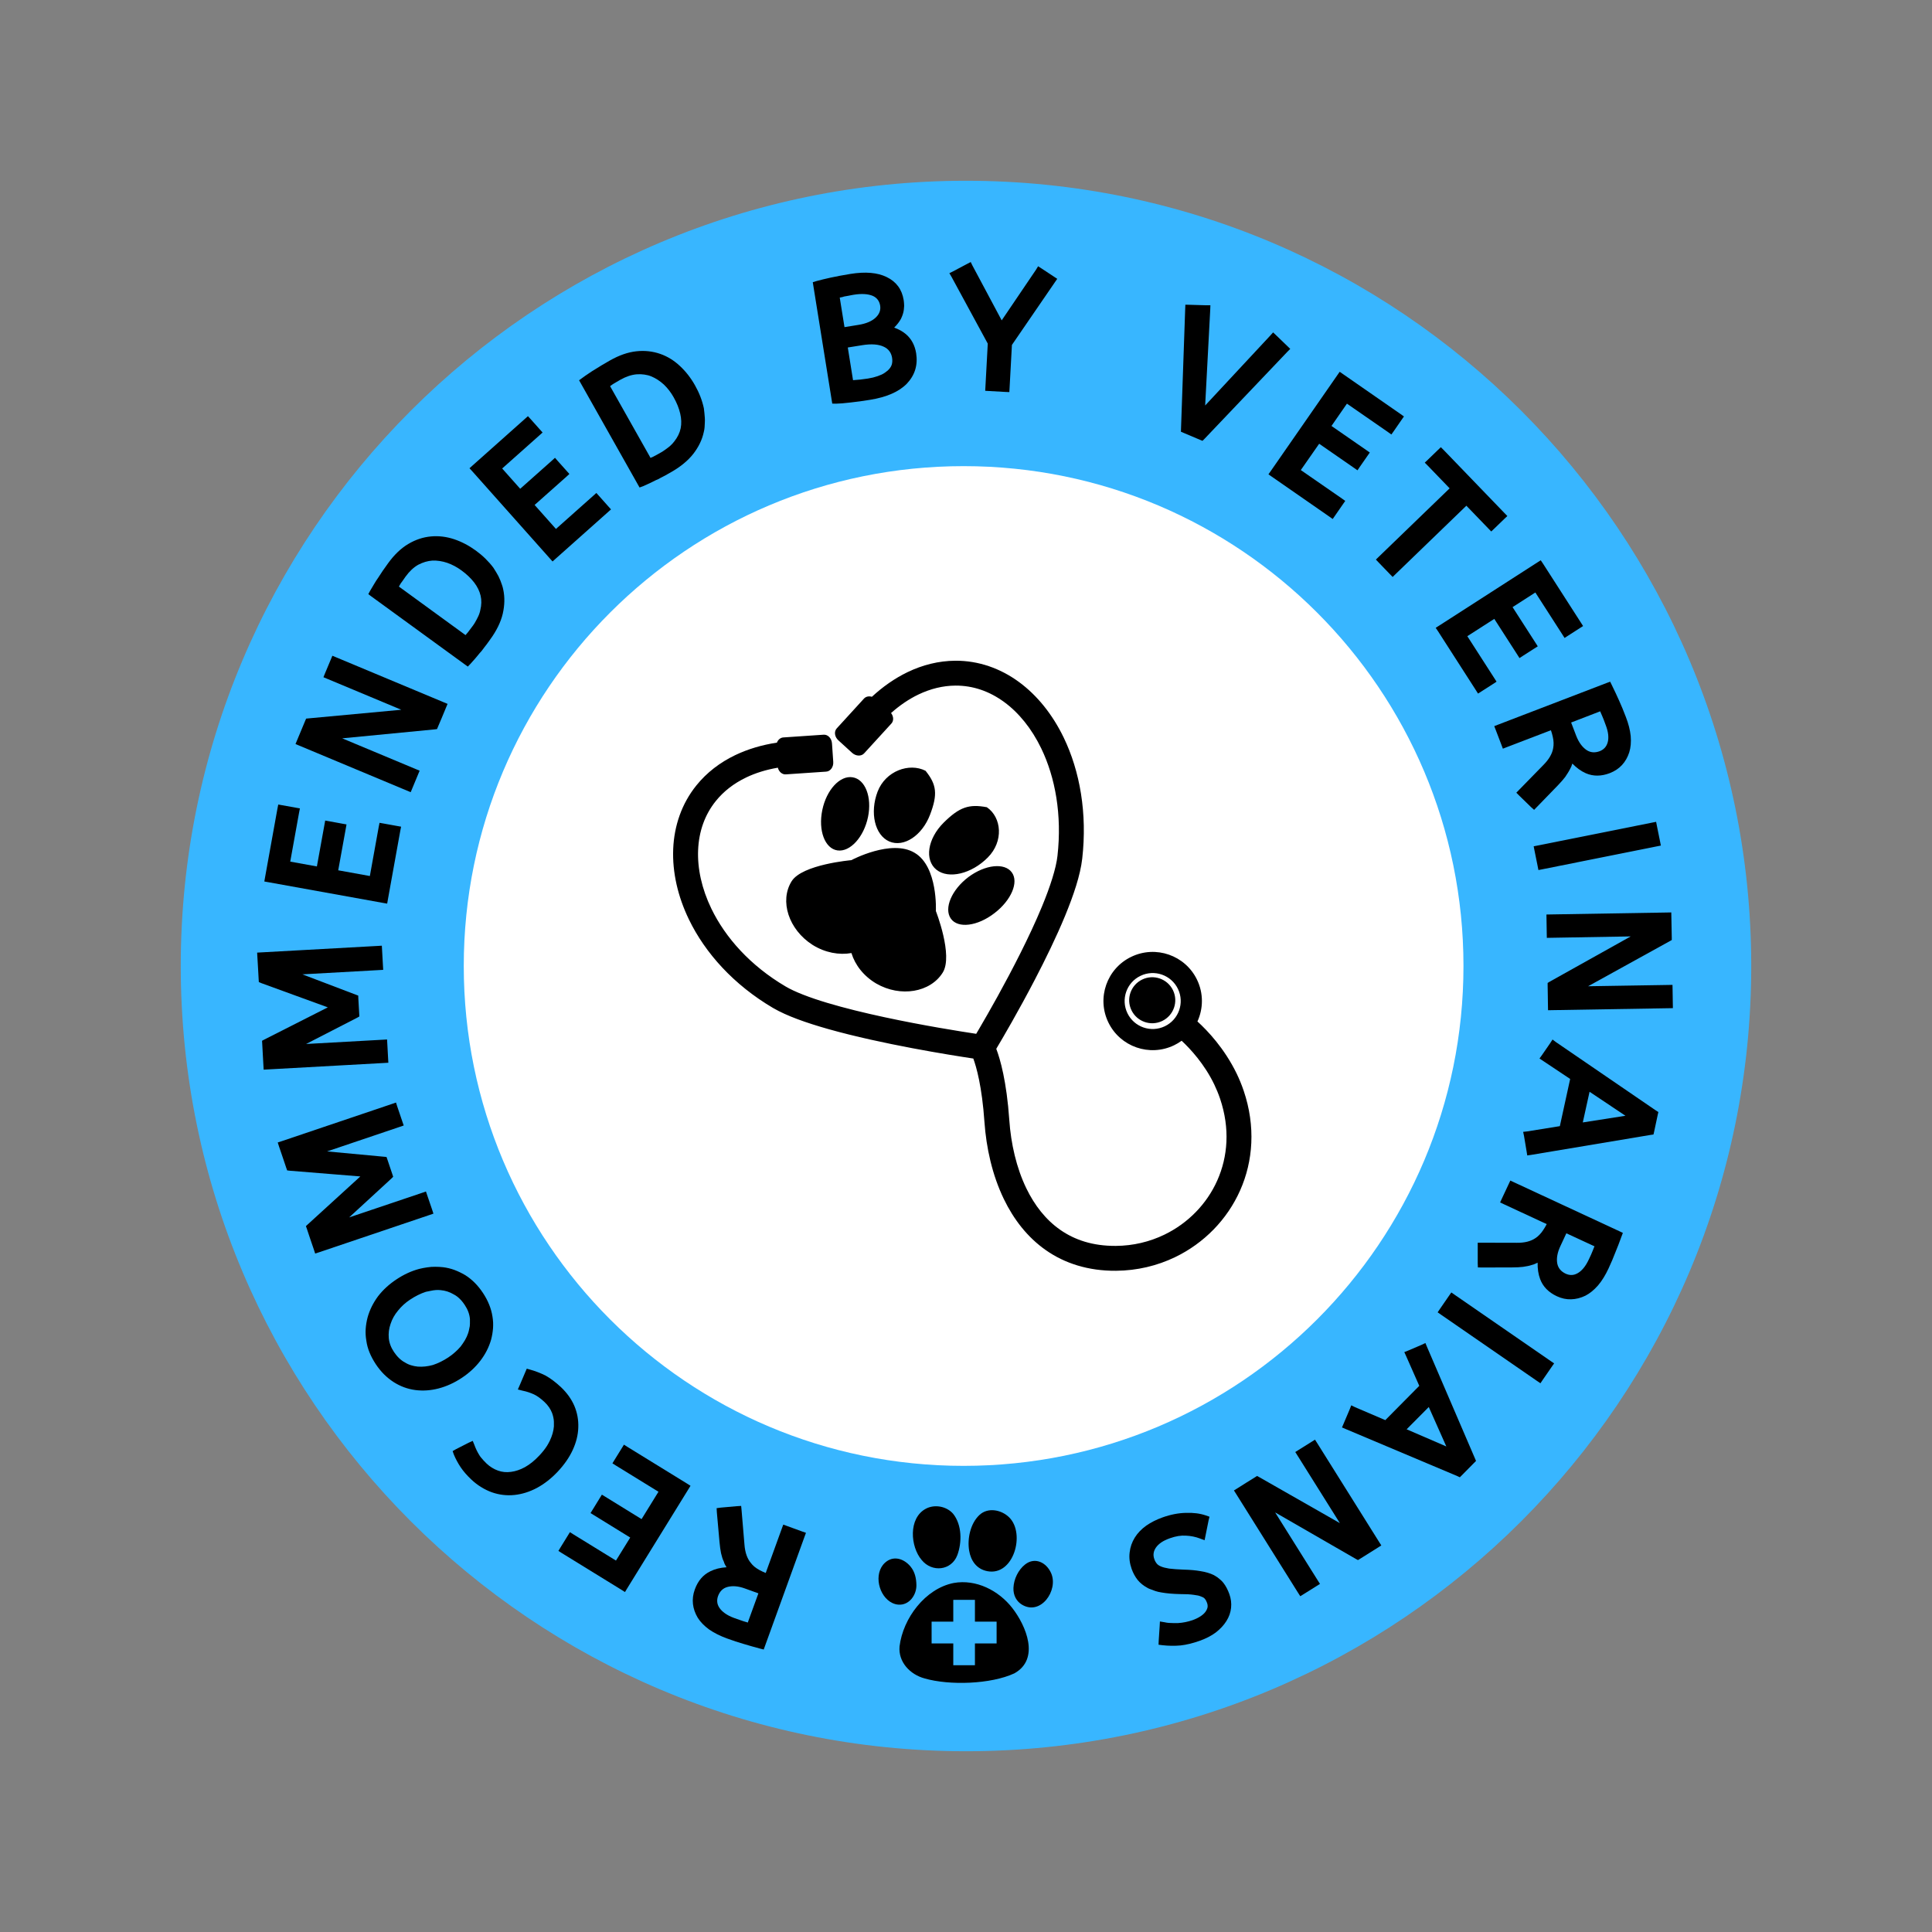 <svg version="1.0" preserveAspectRatio="xMidYMid meet" height="500" viewBox="0 0 375 375" zoomAndPan="magnify" width="500" xmlns:xlink="http://www.w3.org/1999/xlink" xmlns="http://www.w3.org/2000/svg"><rect x="0" y="0" width="375" height="375" fill="#808080" stroke="none"/><defs><g></g><clipPath id="5289505a43"><path clip-rule="nonzero" d="M 35.086 35.086 L 339.914 35.086 L 339.914 339.914 L 35.086 339.914 Z M 35.086 35.086"></path></clipPath><clipPath id="b8f76afded"><path clip-rule="nonzero" d="M 187.5 35.086 C 103.324 35.086 35.086 103.324 35.086 187.5 C 35.086 271.676 103.324 339.914 187.5 339.914 C 271.676 339.914 339.914 271.676 339.914 187.5 C 339.914 103.324 271.676 35.086 187.5 35.086 Z M 187.5 35.086"></path></clipPath><clipPath id="75b8d04bd4"><path clip-rule="nonzero" d="M 90.016 90.477 L 284.059 90.477 L 284.059 284.523 L 90.016 284.523 Z M 90.016 90.477"></path></clipPath><clipPath id="7b5cad6dc1"><path clip-rule="nonzero" d="M 187.035 90.477 C 133.453 90.477 90.016 133.914 90.016 187.5 C 90.016 241.086 133.453 284.523 187.035 284.523 C 240.621 284.523 284.059 241.086 284.059 187.5 C 284.059 133.914 240.621 90.477 187.035 90.477 Z M 187.035 90.477"></path></clipPath><clipPath id="35270ca5ae"><path clip-rule="nonzero" d="M 130.488 128.207 L 243 128.207 L 243 246.707 L 130.488 246.707 Z M 130.488 128.207"></path></clipPath></defs><g clip-path="url(#5289505a43)"><g clip-path="url(#b8f76afded)"><path fill-rule="nonzero" fill-opacity="1" d="M 35.086 35.086 L 339.914 35.086 L 339.914 339.914 L 35.086 339.914 Z M 35.086 35.086" fill="#38b6ff"></path></g></g><g clip-path="url(#75b8d04bd4)"><g clip-path="url(#7b5cad6dc1)"><path fill-rule="nonzero" fill-opacity="1" d="M 90.016 90.477 L 284.059 90.477 L 284.059 284.523 L 90.016 284.523 Z M 90.016 90.477" fill="#ffffff"></path></g></g><g fill-opacity="1" fill="#000000"><g transform="translate(187.238, 302.502)"><g></g></g></g><g fill-opacity="1" fill="#000000"><g transform="translate(172.408, 301.503)"><g></g></g></g><g fill-opacity="1" fill="#000000"><g transform="translate(158.126, 299.002)"><g><path d="M -14.188 -5.875 L -13.625 0.828 C -13.508 2.336 -13.098 3.516 -12.391 4.359 C -12.191 4.629 -11.953 4.879 -11.672 5.109 C -11.391 5.336 -11.066 5.551 -10.703 5.75 C -10.336 5.945 -9.938 6.133 -9.5 6.312 L -6.375 -2.312 L -6.094 -3.078 L -5.328 -2.797 L -2.453 -1.75 L -1.688 -1.484 L -1.969 -0.719 L -9.641 20.484 L -9.891 21.172 L -10.625 20.984 C -11.188 20.828 -11.734 20.676 -12.266 20.531 C -12.797 20.383 -13.312 20.234 -13.812 20.078 C -14.801 19.797 -15.875 19.441 -17.031 19.016 C -18.375 18.523 -19.523 17.945 -20.484 17.281 C -21.43 16.594 -22.164 15.836 -22.688 15.016 C -23.207 14.148 -23.52 13.254 -23.625 12.328 C -23.727 11.398 -23.609 10.461 -23.266 9.516 C -22.66 7.828 -21.645 6.645 -20.219 5.969 C -19.332 5.531 -18.297 5.273 -17.109 5.203 C -17.211 5.035 -17.312 4.863 -17.406 4.688 C -17.5 4.52 -17.57 4.332 -17.625 4.125 C -17.75 3.875 -17.852 3.613 -17.938 3.344 C -18.02 3.07 -18.098 2.781 -18.172 2.469 C -18.297 1.852 -18.395 1.141 -18.469 0.328 L -18.984 -5.453 L -19.031 -6.266 L -18.234 -6.375 L -15.062 -6.656 L -14.266 -6.703 Z M -15.594 15.062 C -15.25 15.188 -14.922 15.301 -14.609 15.406 C -14.305 15.52 -14.02 15.617 -13.75 15.703 C -13.664 15.734 -13.57 15.758 -13.469 15.781 C -13.375 15.801 -13.285 15.828 -13.203 15.859 C -13.117 15.891 -13.047 15.914 -12.984 15.938 L -10.922 10.266 L -13.516 9.328 C -14.805 8.859 -15.945 8.758 -16.938 9.031 C -17.812 9.27 -18.422 9.867 -18.766 10.828 C -18.898 11.211 -18.945 11.586 -18.906 11.953 C -18.875 12.328 -18.734 12.703 -18.484 13.078 C -18.234 13.461 -17.867 13.82 -17.391 14.156 C -16.91 14.5 -16.312 14.801 -15.594 15.062 Z M -15.594 15.062"></path></g></g></g><g fill-opacity="1" fill="#000000"><g transform="translate(135.387, 290.172)"><g><path d="M -14.766 18.406 L -26.312 11.297 L -27 10.859 L -26.578 10.156 L -25.188 7.906 L -24.766 7.219 L -24.078 7.656 L -15.828 12.734 L -13.062 8.266 L -20.078 3.938 L -20.766 3.516 L -20.328 2.812 L -18.984 0.625 L -18.562 -0.062 L -17.875 0.359 L -10.859 4.688 L -7.578 -0.625 L -15.828 -5.703 L -16.516 -6.141 L -16.094 -6.828 L -14.703 -9.078 L -14.281 -9.766 L -13.594 -9.328 L -2.047 -2.219 L -1.359 -1.781 L -1.781 -1.094 L -13.656 18.141 L -14.078 18.844 Z M -14.766 18.406"></path></g></g></g><g fill-opacity="1" fill="#000000"><g transform="translate(116.511, 278.063)"><g><path d="M -11.828 4.453 C -11.523 4.129 -11.25 3.812 -11 3.5 C -10.758 3.195 -10.535 2.883 -10.328 2.562 C -10.129 2.238 -9.953 1.914 -9.797 1.594 C -9.336 0.625 -9.07 -0.305 -9 -1.203 C -8.988 -1.516 -8.988 -1.812 -9 -2.094 C -9.008 -2.383 -9.047 -2.672 -9.109 -2.953 C -9.172 -3.242 -9.25 -3.52 -9.344 -3.781 C -9.656 -4.582 -10.148 -5.301 -10.828 -5.938 C -11.535 -6.602 -12.211 -7.094 -12.859 -7.406 C -13.555 -7.727 -14.285 -7.969 -15.047 -8.125 L -16 -8.359 L -15.609 -9.25 L -14.547 -11.75 L -14.266 -12.406 L -13.609 -12.219 C -12.648 -11.957 -11.672 -11.582 -10.672 -11.094 C -9.672 -10.539 -8.656 -9.781 -7.625 -8.812 C -6.469 -7.719 -5.602 -6.508 -5.031 -5.188 C -4.469 -3.863 -4.211 -2.461 -4.266 -0.984 C -4.305 0.441 -4.664 1.895 -5.344 3.375 C -6.008 4.82 -6.984 6.227 -8.266 7.594 C -9.516 8.914 -10.852 9.961 -12.281 10.734 C -13.707 11.492 -15.16 11.953 -16.641 12.109 C -18.141 12.266 -19.602 12.094 -21.031 11.594 C -21.738 11.344 -22.426 11.008 -23.094 10.594 C -23.77 10.188 -24.414 9.691 -25.031 9.109 C -25.875 8.316 -26.562 7.523 -27.094 6.734 C -27.625 5.941 -28.066 5.117 -28.422 4.266 L -28.656 3.594 L -28 3.219 L -25.547 1.969 L -24.75 1.609 L -24.422 2.422 C -24.18 3.086 -23.883 3.707 -23.531 4.281 C -23.426 4.469 -23.301 4.648 -23.156 4.828 C -23.008 5.016 -22.844 5.207 -22.656 5.406 C -22.477 5.602 -22.281 5.805 -22.062 6.016 C -21.727 6.328 -21.375 6.598 -21 6.828 C -20.633 7.055 -20.254 7.238 -19.859 7.375 C -19.461 7.52 -19.051 7.613 -18.625 7.656 C -18.207 7.695 -17.773 7.688 -17.328 7.625 C -16.891 7.57 -16.441 7.469 -15.984 7.312 C -15.535 7.164 -15.078 6.961 -14.609 6.703 C -13.66 6.172 -12.734 5.422 -11.828 4.453 Z M -11.828 4.453"></path></g></g></g><g fill-opacity="1" fill="#000000"><g transform="translate(99.541, 261.836)"><g><path d="M -9.906 5.609 C -11.352 6.566 -12.848 7.25 -14.391 7.656 C -15.941 8.062 -17.457 8.164 -18.938 7.969 C -20.438 7.77 -21.836 7.254 -23.141 6.422 C -23.805 5.992 -24.43 5.488 -25.016 4.906 C -25.598 4.32 -26.129 3.664 -26.609 2.938 C -27.098 2.195 -27.5 1.445 -27.812 0.688 C -28.125 -0.07 -28.332 -0.844 -28.438 -1.625 C -28.57 -2.395 -28.613 -3.156 -28.562 -3.906 C -28.508 -4.656 -28.383 -5.398 -28.188 -6.141 C -27.789 -7.578 -27.117 -8.938 -26.172 -10.219 C -25.203 -11.477 -24.004 -12.578 -22.578 -13.516 C -21.16 -14.461 -19.688 -15.141 -18.156 -15.547 C -17.645 -15.672 -17.129 -15.77 -16.609 -15.844 C -16.086 -15.926 -15.57 -15.961 -15.062 -15.953 C -14.562 -15.953 -14.062 -15.926 -13.562 -15.875 C -12.789 -15.781 -12.051 -15.602 -11.344 -15.344 C -10.645 -15.082 -9.969 -14.758 -9.312 -14.375 C -7.969 -13.551 -6.797 -12.383 -5.797 -10.875 C -4.805 -9.375 -4.191 -7.848 -3.953 -6.297 C -3.891 -5.91 -3.848 -5.531 -3.828 -5.156 C -3.816 -4.781 -3.82 -4.398 -3.844 -4.016 C -3.875 -3.641 -3.922 -3.266 -3.984 -2.891 C -4.047 -2.523 -4.125 -2.164 -4.219 -1.812 C -4.633 -0.352 -5.332 1.016 -6.312 2.297 C -7.281 3.555 -8.477 4.66 -9.906 5.609 Z M -12.531 1.641 C -12.07 1.336 -11.645 1.008 -11.25 0.656 C -10.852 0.312 -10.477 -0.066 -10.125 -0.484 C -9.812 -0.898 -9.531 -1.316 -9.281 -1.734 C -9.031 -2.16 -8.828 -2.609 -8.672 -3.078 C -8.617 -3.223 -8.578 -3.367 -8.547 -3.516 C -8.516 -3.672 -8.484 -3.82 -8.453 -3.969 C -8.422 -4.113 -8.391 -4.266 -8.359 -4.422 C -8.336 -4.586 -8.328 -4.742 -8.328 -4.891 C -8.328 -5.047 -8.328 -5.203 -8.328 -5.359 C -8.328 -5.516 -8.328 -5.672 -8.328 -5.828 C -8.41 -6.754 -8.742 -7.656 -9.328 -8.531 C -9.547 -8.863 -9.77 -9.16 -10 -9.422 C -10.238 -9.68 -10.477 -9.91 -10.719 -10.109 C -10.969 -10.305 -11.219 -10.469 -11.469 -10.594 C -12.27 -11.07 -13.125 -11.348 -14.031 -11.422 C -14.332 -11.453 -14.633 -11.457 -14.938 -11.438 C -15.25 -11.414 -15.566 -11.367 -15.891 -11.297 C -16.223 -11.234 -16.555 -11.164 -16.891 -11.094 C -17.93 -10.75 -18.957 -10.238 -19.969 -9.562 C -20.863 -8.969 -21.633 -8.266 -22.281 -7.453 C -22.945 -6.66 -23.43 -5.797 -23.734 -4.859 C -24.047 -3.961 -24.16 -3.047 -24.078 -2.109 C -23.992 -1.191 -23.656 -0.289 -23.062 0.594 C -22.926 0.801 -22.773 1.004 -22.609 1.203 C -22.441 1.41 -22.27 1.598 -22.094 1.766 C -21.926 1.93 -21.75 2.082 -21.562 2.219 C -21.383 2.363 -21.195 2.484 -21 2.578 C -20.602 2.836 -20.191 3.031 -19.766 3.156 C -19.336 3.289 -18.898 3.379 -18.453 3.422 C -17.516 3.492 -16.535 3.391 -15.516 3.109 C -14.504 2.773 -13.508 2.285 -12.531 1.641 Z M -12.531 1.641"></path></g></g></g><g fill-opacity="1" fill="#000000"><g transform="translate(84.034, 237.815)"><g><path d="M -20.547 -14.328 L -9.531 -13.297 L -9.016 -13.25 L -8.844 -12.766 L -7.875 -9.891 L -7.719 -9.406 L -8.094 -9.031 L -16.266 -1.516 L -2.125 -6.281 L -1.359 -6.547 L -1.094 -5.766 L -0.156 -3.016 L 0.094 -2.25 L -0.672 -1.984 L -22.094 5.25 L -22.859 5.5 L -23.109 4.734 L -23.844 2.578 L -24.484 0.656 L -24.656 0.172 L -24.266 -0.188 L -14.094 -9.469 L -27.781 -10.578 L -28.297 -10.641 L -28.469 -11.125 L -29.094 -12.984 L -29.875 -15.281 L -30.125 -16.062 L -29.359 -16.312 L -7.938 -23.547 L -7.172 -23.812 L -6.922 -23.031 L -5.938 -20.125 L -5.672 -19.359 L -6.438 -19.094 Z M -20.547 -14.328"></path></g></g></g><g fill-opacity="1" fill="#000000"><g transform="translate(74.676, 208.418)"><g><path d="M -15.984 -19.297 L -5.641 -15.359 L -5.141 -15.172 L -5.125 -14.672 L -4.953 -11.641 L -4.922 -11.125 L -5.391 -10.859 L -15.266 -5.781 L -0.359 -6.609 L 0.453 -6.656 L 0.5 -5.844 L 0.656 -2.953 L 0.703 -2.141 L -0.109 -2.094 L -22.688 -0.844 L -23.5 -0.797 L -23.547 -1.609 L -23.672 -3.859 L -23.781 -5.891 L -23.812 -6.406 L -23.344 -6.656 L -11.047 -12.891 L -23.953 -17.594 L -24.438 -17.797 L -24.469 -18.312 L -24.578 -20.281 L -24.719 -22.703 L -24.766 -23.516 L -23.953 -23.562 L -1.375 -24.812 L -0.562 -24.859 L -0.516 -24.047 L -0.344 -20.969 L -0.297 -20.172 L -1.109 -20.125 Z M -15.984 -19.297"></path></g></g></g><g fill-opacity="1" fill="#000000"><g transform="translate(73.977, 177.316)"><g><path d="M -22.531 -7.016 L -20.125 -20.359 L -19.969 -21.156 L -19.172 -21.016 L -16.562 -20.547 L -15.766 -20.406 L -15.922 -19.609 L -17.641 -10.078 L -12.469 -9.141 L -11 -17.25 L -10.859 -18.047 L -10.062 -17.906 L -7.516 -17.438 L -6.719 -17.297 L -6.859 -16.5 L -8.328 -8.391 L -2.188 -7.281 L -0.469 -16.812 L -0.312 -17.609 L 0.484 -17.469 L 3.078 -17 L 3.875 -16.859 L 3.719 -16.062 L 1.312 -2.719 L 1.172 -1.922 L 0.375 -2.062 L -21.875 -6.078 L -22.672 -6.219 Z M -22.531 -7.016"></path></g></g></g><g fill-opacity="1" fill="#000000"><g transform="translate(78.154, 155.388)"><g><path d="M -11.734 -12.078 L 2.547 -6.109 L 3.297 -5.797 L 2.984 -5.047 L 1.875 -2.375 L 1.562 -1.625 L 0.812 -1.938 L -20.047 -10.656 L -20.797 -10.969 L -18.922 -15.469 L -18.734 -15.906 L -18.25 -15.953 L -0.266 -17.625 L -14.625 -23.625 L -15.375 -23.938 L -15.078 -24.672 L -13.953 -27.359 L -13.641 -28.109 L -12.891 -27.797 L 7.969 -19.078 L 8.719 -18.766 L 8.406 -18.016 L 7.578 -16.016 L 6.859 -14.328 L 6.672 -13.875 L 6.188 -13.812 Z M -11.734 -12.078"></path></g></g></g><g fill-opacity="1" fill="#000000"><g transform="translate(89.051, 130.697)"><g><path d="M -17.219 -16.016 C -17.082 -16.242 -16.953 -16.461 -16.828 -16.672 C -16.703 -16.891 -16.57 -17.109 -16.438 -17.328 C -16.301 -17.547 -16.172 -17.758 -16.047 -17.969 C -15.922 -18.176 -15.781 -18.383 -15.625 -18.594 C -15.102 -19.426 -14.469 -20.352 -13.719 -21.375 C -12.52 -23.031 -11.219 -24.273 -9.812 -25.109 C -8.395 -25.953 -6.914 -26.441 -5.375 -26.578 C -3.895 -26.711 -2.398 -26.531 -0.891 -26.031 C 0.566 -25.539 1.969 -24.805 3.312 -23.828 C 4.656 -22.848 5.789 -21.738 6.719 -20.5 C 6.895 -20.219 7.066 -19.941 7.234 -19.672 C 7.398 -19.41 7.551 -19.145 7.688 -18.875 C 7.82 -18.602 7.945 -18.328 8.062 -18.047 C 8.176 -17.766 8.281 -17.477 8.375 -17.188 C 8.477 -16.906 8.562 -16.602 8.625 -16.281 C 8.945 -14.801 8.914 -13.227 8.531 -11.562 C 8.145 -9.926 7.32 -8.25 6.062 -6.531 C 5.938 -6.352 5.816 -6.188 5.703 -6.031 C 5.586 -5.875 5.473 -5.719 5.359 -5.562 C 5.242 -5.406 5.129 -5.258 5.016 -5.125 C 4.91 -4.988 4.805 -4.848 4.703 -4.703 C 4.598 -4.566 4.492 -4.43 4.391 -4.297 C 4.285 -4.172 4.18 -4.055 4.078 -3.953 C 3.492 -3.223 2.891 -2.52 2.266 -1.844 L 1.75 -1.312 L 1.188 -1.719 L -17 -14.953 L -17.562 -15.375 Z M -10.328 -18.781 C -10.504 -18.539 -10.672 -18.301 -10.828 -18.062 C -10.992 -17.832 -11.145 -17.625 -11.281 -17.438 C -11.395 -17.238 -11.508 -17.039 -11.625 -16.844 L 1.312 -7.422 C 1.352 -7.473 1.391 -7.52 1.422 -7.562 C 1.453 -7.613 1.488 -7.656 1.531 -7.688 C 1.57 -7.727 1.602 -7.766 1.625 -7.797 C 1.656 -7.828 1.691 -7.867 1.734 -7.922 C 2.047 -8.316 2.352 -8.723 2.656 -9.141 C 2.82 -9.359 2.969 -9.57 3.094 -9.781 C 3.219 -10 3.336 -10.211 3.453 -10.422 C 3.566 -10.629 3.672 -10.836 3.766 -11.047 C 3.867 -11.254 3.953 -11.461 4.016 -11.672 C 4.086 -11.879 4.141 -12.078 4.172 -12.266 C 4.422 -13.266 4.441 -14.203 4.234 -15.078 C 4.023 -15.973 3.602 -16.832 2.969 -17.656 C 2.32 -18.488 1.504 -19.266 0.516 -19.984 C -0.348 -20.617 -1.27 -21.109 -2.25 -21.453 C -3.207 -21.773 -4.16 -21.922 -5.109 -21.891 C -5.578 -21.859 -6.039 -21.773 -6.5 -21.641 C -6.957 -21.504 -7.414 -21.316 -7.875 -21.078 C -8.758 -20.578 -9.578 -19.812 -10.328 -18.781 Z M -10.328 -18.781"></path></g></g></g><g fill-opacity="1" fill="#000000"><g transform="translate(105.143, 109.762)"><g><path d="M -13.406 -19.422 L -3.281 -28.438 L -2.672 -28.984 L -2.125 -28.391 L -0.359 -26.406 L 0.172 -25.812 L -0.438 -25.266 L -7.672 -18.828 L -4.172 -14.891 L 1.984 -20.359 L 2.578 -20.906 L 3.109 -20.297 L 4.828 -18.375 L 5.375 -17.766 L 4.781 -17.219 L -1.375 -11.75 L 2.766 -7.094 L 10 -13.531 L 10.609 -14.078 L 11.156 -13.469 L 12.906 -11.5 L 13.453 -10.891 L 12.844 -10.344 L 2.719 -1.328 L 2.109 -0.781 L 1.562 -1.391 L -13.469 -18.281 L -14.016 -18.875 Z M -13.406 -19.422"></path></g></g></g><g fill-opacity="1" fill="#000000"><g transform="translate(121.995, 95.092)"><g><path d="M -9.016 -21.703 C -8.805 -21.867 -8.598 -22.02 -8.391 -22.156 C -8.18 -22.301 -7.973 -22.441 -7.766 -22.578 C -7.555 -22.723 -7.348 -22.863 -7.141 -23 C -6.93 -23.133 -6.711 -23.27 -6.484 -23.406 C -5.672 -23.926 -4.711 -24.5 -3.609 -25.125 C -1.828 -26.133 -0.125 -26.727 1.5 -26.906 C 3.133 -27.082 4.68 -26.914 6.141 -26.406 C 7.535 -25.926 8.816 -25.141 9.984 -24.047 C 11.117 -22.992 12.094 -21.742 12.906 -20.297 C 13.727 -18.848 14.301 -17.363 14.625 -15.844 C 14.664 -15.531 14.703 -15.211 14.734 -14.891 C 14.773 -14.578 14.801 -14.27 14.812 -13.969 C 14.832 -13.676 14.832 -13.375 14.812 -13.062 C 14.801 -12.758 14.785 -12.457 14.766 -12.156 C 14.742 -11.852 14.691 -11.547 14.609 -11.234 C 14.297 -9.754 13.613 -8.336 12.562 -6.984 C 11.52 -5.66 10.07 -4.473 8.219 -3.422 C 8.039 -3.316 7.863 -3.219 7.688 -3.125 C 7.508 -3.031 7.336 -2.93 7.172 -2.828 C 7.004 -2.734 6.844 -2.648 6.688 -2.578 C 6.531 -2.504 6.379 -2.426 6.234 -2.344 C 6.086 -2.258 5.938 -2.176 5.781 -2.094 C 5.625 -2.02 5.477 -1.957 5.344 -1.906 C 4.508 -1.477 3.672 -1.082 2.828 -0.719 L 2.141 -0.469 L 1.797 -1.078 L -9.25 -20.672 L -9.594 -21.281 Z M -1.594 -21.375 C -1.852 -21.227 -2.102 -21.082 -2.344 -20.938 C -2.594 -20.789 -2.82 -20.656 -3.031 -20.531 C -3.219 -20.406 -3.398 -20.273 -3.578 -20.141 L 4.281 -6.203 C 4.332 -6.234 4.383 -6.266 4.438 -6.297 C 4.488 -6.328 4.539 -6.348 4.594 -6.359 C 4.645 -6.379 4.688 -6.395 4.719 -6.406 C 4.75 -6.426 4.797 -6.453 4.859 -6.484 C 5.305 -6.711 5.754 -6.957 6.203 -7.219 C 6.441 -7.344 6.66 -7.477 6.859 -7.625 C 7.066 -7.77 7.266 -7.91 7.453 -8.047 C 7.648 -8.191 7.836 -8.336 8.016 -8.484 C 8.191 -8.641 8.352 -8.797 8.5 -8.953 C 8.645 -9.109 8.773 -9.266 8.891 -9.422 C 9.523 -10.223 9.938 -11.07 10.125 -11.969 C 10.301 -12.852 10.27 -13.805 10.031 -14.828 C 9.789 -15.859 9.367 -16.906 8.766 -17.969 C 8.242 -18.906 7.609 -19.734 6.859 -20.453 C 6.109 -21.141 5.301 -21.664 4.438 -22.031 C 4 -22.207 3.539 -22.328 3.062 -22.391 C 2.594 -22.461 2.102 -22.477 1.594 -22.438 C 0.57 -22.352 -0.488 -22 -1.594 -21.375 Z M -1.594 -21.375"></path></g></g></g><g fill-opacity="1" fill="#000000"><g transform="translate(145.707, 82.838)"><g></g></g></g><g fill-opacity="1" fill="#000000"><g transform="translate(159.385, 78.058)"><g><path d="M -0.922 -23.5 C -0.172 -23.707 0.75 -23.93 1.844 -24.172 C 2.938 -24.41 4.219 -24.648 5.688 -24.891 C 8.602 -25.359 10.945 -25.156 12.719 -24.281 C 14.582 -23.383 15.68 -21.898 16.016 -19.828 C 16.035 -19.703 16.051 -19.578 16.062 -19.453 C 16.07 -19.328 16.082 -19.195 16.094 -19.062 C 16.102 -18.938 16.109 -18.805 16.109 -18.672 C 16.109 -18.547 16.098 -18.422 16.078 -18.297 C 16.066 -18.18 16.055 -18.062 16.047 -17.938 C 16.035 -17.812 16.016 -17.688 15.984 -17.562 C 15.961 -17.438 15.93 -17.316 15.891 -17.203 C 15.859 -17.086 15.82 -16.973 15.781 -16.859 C 15.75 -16.754 15.703 -16.641 15.641 -16.516 C 15.578 -16.391 15.531 -16.281 15.5 -16.188 C 15.176 -15.594 14.734 -15.02 14.172 -14.469 C 15.086 -14.145 15.863 -13.707 16.5 -13.156 C 17.539 -12.25 18.188 -11.031 18.438 -9.5 C 18.801 -7.207 18.195 -5.234 16.625 -3.578 C 15.094 -2.016 12.711 -0.973 9.484 -0.453 C 8.16 -0.234 6.91 -0.062 5.734 0.062 C 4.535 0.207 3.582 0.285 2.875 0.297 L 2.156 0.281 L 2.047 -0.391 L -1.516 -22.594 L -1.625 -23.281 Z M 9.047 -4.578 C 9.41 -4.641 9.754 -4.707 10.078 -4.781 C 10.398 -4.863 10.695 -4.953 10.969 -5.047 C 11.25 -5.148 11.508 -5.254 11.75 -5.359 C 11.988 -5.473 12.203 -5.598 12.391 -5.734 C 12.586 -5.867 12.758 -6 12.906 -6.125 C 13.289 -6.469 13.551 -6.836 13.688 -7.234 C 13.82 -7.629 13.848 -8.094 13.766 -8.625 C 13.598 -9.625 13.066 -10.332 12.172 -10.75 C 11.16 -11.238 9.77 -11.344 8 -11.062 L 5.172 -10.609 L 6.188 -4.266 C 7.094 -4.316 8.047 -4.422 9.047 -4.578 Z M 7.234 -15 C 8.742 -15.238 9.875 -15.723 10.625 -16.453 C 11.312 -17.117 11.586 -17.879 11.453 -18.734 C 11.305 -19.629 10.832 -20.258 10.031 -20.625 C 9.094 -21.02 7.848 -21.094 6.297 -20.844 C 6.117 -20.812 5.945 -20.781 5.781 -20.75 C 5.613 -20.727 5.457 -20.695 5.312 -20.656 C 5.164 -20.625 5.02 -20.598 4.875 -20.578 C 4.727 -20.555 4.582 -20.531 4.438 -20.5 C 4.352 -20.457 4.258 -20.426 4.156 -20.406 C 4.062 -20.395 3.961 -20.375 3.859 -20.344 C 3.766 -20.32 3.68 -20.305 3.609 -20.297 L 4.531 -14.562 Z M 7.234 -15"></path></g></g></g><g fill-opacity="1" fill="#000000"><g transform="translate(183.898, 74.651)"><g><path d="M 10.531 -12.469 L 17.188 -22.297 L 17.594 -22.969 L 18.281 -22.531 L 20.625 -20.984 L 21.312 -20.531 L 20.828 -19.828 L 12.516 -7.703 L 12.062 0.641 L 12.016 1.453 L 11.203 1.422 L 8.141 1.25 L 7.328 1.203 L 7.375 0.391 L 7.828 -7.953 L 0.797 -20.906 L 0.375 -21.625 L 1.125 -22 L 3.781 -23.406 L 4.516 -23.797 L 4.859 -23.094 Z M 10.531 -12.469"></path></g></g></g><g fill-opacity="1" fill="#000000"><g transform="translate(207.929, 76.76)"><g></g></g></g><g fill-opacity="1" fill="#000000"><g transform="translate(222.062, 79.909)"><g><path d="M 8.812 -20.75 L 12.031 -20.656 L 12.875 -20.656 L 12.844 -19.812 L 11.859 -1.203 L 24.516 -14.797 L 25.047 -15.391 L 25.641 -14.828 L 27.797 -12.75 L 28.375 -12.188 L 27.812 -11.625 L 11.734 5.266 L 11.344 5.656 L 10.844 5.453 L 7.672 4.109 L 7.156 3.891 L 7.172 3.344 L 7.984 -19.984 L 8.016 -20.766 Z M 8.812 -20.75"></path></g></g></g><g fill-opacity="1" fill="#000000"><g transform="translate(244.956, 90.209)"><g><path d="M 15.75 -17.578 L 26.891 -9.844 L 27.547 -9.375 L 27.078 -8.703 L 25.578 -6.531 L 25.109 -5.875 L 24.453 -6.344 L 16.484 -11.859 L 13.484 -7.531 L 20.25 -2.844 L 20.922 -2.375 L 20.453 -1.703 L 18.984 0.406 L 18.531 1.078 L 17.859 0.609 L 11.094 -4.078 L 7.531 1.031 L 15.5 6.547 L 16.156 7.016 L 15.688 7.688 L 14.188 9.859 L 13.719 10.531 L 13.062 10.062 L 1.922 2.328 L 1.25 1.859 L 1.719 1.188 L 14.609 -17.375 L 15.078 -18.047 Z M 15.75 -17.578"></path></g></g></g><g fill-opacity="1" fill="#000000"><g transform="translate(263.154, 103.41)"><g><path d="M 17.094 -16.031 L 28.859 -3.828 L 29.422 -3.25 L 28.828 -2.688 L 26.875 -0.797 L 26.297 -0.25 L 25.734 -0.828 L 21.469 -5.25 L 7.734 8.016 L 7.156 8.578 L 6.594 8 L 4.469 5.797 L 3.906 5.203 L 4.484 4.641 L 18.219 -8.625 L 13.969 -13.031 L 13.391 -13.609 L 13.969 -14.156 L 15.922 -16.047 L 16.516 -16.609 Z M 17.094 -16.031"></path></g></g></g><g fill-opacity="1" fill="#000000"><g transform="translate(278.23, 119.656)"><g><path d="M 21.281 -10.234 L 28.609 1.172 L 29.047 1.859 L 28.359 2.297 L 26.125 3.734 L 25.453 4.172 L 25.016 3.484 L 19.781 -4.656 L 15.359 -1.812 L 19.812 5.109 L 20.25 5.797 L 19.562 6.234 L 17.391 7.625 L 16.703 8.078 L 16.266 7.391 L 11.812 0.469 L 6.578 3.828 L 11.812 11.969 L 12.25 12.656 L 11.562 13.109 L 9.344 14.531 L 8.656 14.969 L 8.219 14.281 L 0.891 2.875 L 0.438 2.203 L 1.125 1.766 L 20.141 -10.469 L 20.828 -10.906 Z M 21.281 -10.234"></path></g></g></g><g fill-opacity="1" fill="#000000"><g transform="translate(290.05, 138.692)"><g><path d="M 4.844 14.578 L 9.547 9.766 C 10.617 8.68 11.242 7.598 11.422 6.516 C 11.484 6.191 11.508 5.848 11.5 5.484 C 11.488 5.117 11.438 4.734 11.344 4.328 C 11.258 3.93 11.141 3.504 10.984 3.047 L 2.422 6.328 L 1.656 6.625 L 1.375 5.875 L 0.281 3.016 L -0.016 2.25 L 0.75 1.953 L 21.797 -6.125 L 22.484 -6.375 L 22.812 -5.703 C 23.07 -5.18 23.316 -4.672 23.547 -4.172 C 23.785 -3.68 24.008 -3.191 24.219 -2.703 C 24.645 -1.766 25.078 -0.719 25.516 0.438 C 26.035 1.77 26.352 3.016 26.469 4.172 C 26.57 5.348 26.477 6.398 26.188 7.328 C 25.883 8.285 25.414 9.109 24.781 9.797 C 24.145 10.484 23.352 11.008 22.406 11.375 C 20.738 12.008 19.188 12.016 17.75 11.391 C 16.844 10.992 15.973 10.367 15.141 9.516 C 15.078 9.723 15.008 9.914 14.938 10.094 C 14.863 10.27 14.773 10.445 14.672 10.625 C 14.547 10.875 14.406 11.117 14.25 11.359 C 14.102 11.609 13.938 11.863 13.75 12.125 C 13.375 12.613 12.898 13.156 12.328 13.75 L 8.281 17.922 L 7.719 18.5 L 7.109 17.953 L 4.844 15.75 L 4.266 15.172 Z M 21.578 1.938 C 21.453 1.594 21.332 1.27 21.219 0.969 C 21.102 0.664 20.988 0.391 20.875 0.141 C 20.844 0.047 20.801 -0.047 20.75 -0.141 C 20.707 -0.234 20.672 -0.32 20.641 -0.406 C 20.609 -0.488 20.578 -0.562 20.547 -0.625 L 14.906 1.547 L 15.891 4.125 C 16.391 5.406 17.066 6.332 17.922 6.906 C 18.672 7.395 19.52 7.461 20.469 7.109 C 20.852 6.953 21.172 6.738 21.422 6.469 C 21.68 6.195 21.875 5.844 22 5.406 C 22.125 4.969 22.156 4.457 22.094 3.875 C 22.031 3.301 21.859 2.656 21.578 1.938 Z M 21.578 1.938"></path></g></g></g><g fill-opacity="1" fill="#000000"><g transform="translate(298.076, 162.064)"><g><path d="M 0.406 2.047 L 22.578 -2.391 L 23.375 -2.547 L 23.531 -1.75 L 24.141 1.266 L 24.297 2.062 L 23.5 2.219 L 1.328 6.656 L 0.531 6.812 L 0.375 6.016 L -0.234 3 L -0.391 2.203 Z M 0.406 2.047"></path></g></g></g><g fill-opacity="1" fill="#000000"><g transform="translate(300.942, 175.398)"><g><path d="M 15.578 6.359 L 0.109 6.625 L -0.703 6.641 L -0.719 5.828 L -0.766 2.922 L -0.781 2.109 L 0.031 2.094 L 22.641 1.719 L 23.453 1.703 L 23.547 6.578 L 23.547 7.062 L 23.125 7.297 L 7.312 16.031 L 22.875 15.781 L 23.688 15.766 L 23.703 16.562 L 23.75 19.469 L 23.766 20.281 L 22.953 20.297 L 0.344 20.672 L -0.469 20.688 L -0.484 19.875 L -0.516 17.719 L -0.547 15.875 L -0.547 15.391 L -0.141 15.141 Z M 15.578 6.359"></path></g></g></g><g fill-opacity="1" fill="#000000"><g transform="translate(300.844, 202.396)"><g><path d="M 1.141 -0.141 L 20.578 13.156 L 21.047 13.453 L 20.922 13.984 L 20.219 17.281 L 20.094 17.812 L 19.531 17.891 L -3.641 21.766 L -4.406 21.875 L -4.531 21.094 L -5.031 18.109 L -5.203 17.297 L -4.375 17.203 L 1.922 16.188 L 3.922 7.031 L -2.031 3.062 L -1.547 2.391 L 0.047 0.078 L 0.5 -0.625 Z M 7.688 9.516 L 6.375 15.469 L 14.656 14.172 Z M 7.688 9.516"></path></g></g></g><g fill-opacity="1" fill="#000000"><g transform="translate(294.763, 227.584)"><g><path d="M -7.109 13.625 L -0.359 13.641 C 1.148 13.66 2.359 13.359 3.266 12.734 C 3.547 12.555 3.812 12.332 4.062 12.062 C 4.32 11.801 4.562 11.5 4.781 11.156 C 5.008 10.82 5.234 10.441 5.453 10.016 L -2.859 6.156 L -3.594 5.812 L -3.25 5.062 L -1.953 2.297 L -1.609 1.562 L -0.875 1.906 L 19.578 11.406 L 20.234 11.719 L 19.969 12.422 C 19.77 12.973 19.57 13.504 19.375 14.016 C 19.188 14.523 18.988 15.02 18.781 15.5 C 18.414 16.469 17.973 17.508 17.453 18.625 C 16.848 19.926 16.172 21.02 15.422 21.906 C 14.641 22.801 13.82 23.469 12.969 23.906 C 12.051 24.352 11.125 24.586 10.188 24.609 C 9.258 24.641 8.336 24.441 7.422 24.016 C 5.797 23.254 4.711 22.141 4.172 20.672 C 3.828 19.754 3.664 18.695 3.688 17.5 C 3.5 17.594 3.316 17.676 3.141 17.75 C 2.973 17.832 2.785 17.895 2.578 17.938 C 2.316 18.031 2.047 18.102 1.766 18.156 C 1.484 18.219 1.18 18.27 0.859 18.312 C 0.254 18.383 -0.457 18.422 -1.281 18.422 L -7.094 18.438 L -7.906 18.422 L -7.938 17.609 L -7.938 13.625 Z M 13.641 16.844 C 13.797 16.508 13.941 16.195 14.078 15.906 C 14.211 15.613 14.328 15.336 14.422 15.078 C 14.461 14.992 14.5 14.898 14.531 14.797 C 14.562 14.691 14.598 14.598 14.641 14.516 C 14.68 14.441 14.711 14.379 14.734 14.328 L 9.266 11.797 L 8.109 14.281 C 7.523 15.531 7.32 16.656 7.5 17.656 C 7.676 18.551 8.223 19.211 9.141 19.641 C 9.523 19.816 9.898 19.898 10.266 19.891 C 10.641 19.891 11.023 19.781 11.422 19.562 C 11.828 19.344 12.219 19.008 12.594 18.562 C 12.969 18.113 13.316 17.539 13.641 16.844 Z M 13.641 16.844"></path></g></g></g><g fill-opacity="1" fill="#000000"><g transform="translate(283.562, 249.613)"><g><path d="M -1.188 1.719 L 17.422 14.562 L 18.094 15.016 L 17.625 15.688 L 15.891 18.203 L 15.438 18.875 L 14.766 18.422 L -3.844 5.578 L -4.516 5.109 L -4.062 4.438 L -2.328 1.922 L -1.859 1.25 Z M -1.188 1.719"></path></g></g></g><g fill-opacity="1" fill="#000000"><g transform="translate(275.918, 260.943)"><g><path d="M 1.062 0.484 L 10.359 22.109 L 10.578 22.625 L 10.188 23.016 L 7.828 25.406 L 7.438 25.797 L 6.938 25.562 L -14.703 16.438 L -15.438 16.125 L -15.125 15.391 L -13.938 12.594 L -13.641 11.828 L -12.906 12.188 L -7.031 14.703 L -0.438 8.047 L -3 2.25 L -3.344 1.5 L -2.594 1.203 L 0 0.094 L 0.75 -0.266 Z M 1.406 12.156 L -2.891 16.484 L 4.812 19.812 Z M 1.406 12.156"></path></g></g></g><g fill-opacity="1" fill="#000000"><g transform="translate(257.458, 279.013)"><g><path d="M 2.609 16.625 L -5.609 3.516 L -6.047 2.828 L -5.359 2.391 L -2.906 0.859 L -2.219 0.422 L -1.781 1.109 L 10.219 20.266 L 10.656 20.953 L 9.969 21.391 L 6.531 23.547 L 6.125 23.797 L 5.688 23.562 L -9.953 14.547 L -1.688 27.734 L -1.25 28.422 L -1.922 28.844 L -4.391 30.391 L -5.078 30.812 L -5.516 30.125 L -17.516 10.969 L -17.953 10.281 L -17.266 9.859 L -15.438 8.703 L -13.875 7.734 L -13.469 7.469 L -13.031 7.703 Z M 2.609 16.625"></path></g></g></g><g fill-opacity="1" fill="#000000"><g transform="translate(234.123, 292.787)"><g><path d="M -1.188 5.844 C -1.625 5.676 -2.07 5.547 -2.531 5.453 C -2.988 5.359 -3.461 5.301 -3.953 5.281 C -4.891 5.219 -5.914 5.383 -7.031 5.781 C -7.707 6.02 -8.27 6.289 -8.719 6.594 C -9.164 6.906 -9.516 7.242 -9.766 7.609 C -10.242 8.316 -10.348 9.051 -10.078 9.812 C -10.055 9.875 -10.031 9.941 -10 10.016 C -9.977 10.086 -9.953 10.148 -9.922 10.203 C -9.891 10.254 -9.852 10.316 -9.812 10.391 C -9.781 10.461 -9.742 10.52 -9.703 10.562 C -9.672 10.602 -9.633 10.648 -9.594 10.703 C -9.438 10.91 -9.176 11.094 -8.812 11.25 C -8.406 11.426 -7.867 11.566 -7.203 11.672 C -6.453 11.766 -5.523 11.832 -4.422 11.875 C -3.129 11.906 -2.02 12.004 -1.094 12.172 C -0.102 12.328 0.754 12.582 1.484 12.938 C 1.742 13.082 1.977 13.227 2.188 13.375 C 2.395 13.531 2.598 13.695 2.797 13.875 C 3.004 14.062 3.188 14.254 3.344 14.453 C 3.812 15.055 4.195 15.785 4.5 16.641 C 4.812 17.516 4.922 18.398 4.828 19.297 C 4.734 20.203 4.43 21.055 3.922 21.859 C 3.422 22.66 2.734 23.398 1.859 24.078 C 0.992 24.723 -0.055 25.266 -1.297 25.703 C -2.617 26.172 -3.848 26.469 -4.984 26.594 C -6.141 26.695 -7.312 26.68 -8.5 26.547 L -9.25 26.453 L -9.219 25.688 L -9.031 22.828 L -8.984 21.938 L -8.062 22.094 C -7.801 22.156 -7.535 22.195 -7.266 22.219 C -7.004 22.238 -6.723 22.25 -6.422 22.25 C -6.129 22.258 -5.812 22.258 -5.469 22.25 C -4.531 22.195 -3.594 22.008 -2.656 21.688 C -2.051 21.469 -1.535 21.219 -1.109 20.938 C -0.691 20.664 -0.367 20.375 -0.141 20.062 C 0.016 19.844 0.125 19.641 0.188 19.453 C 0.258 19.273 0.289 19.098 0.281 18.922 C 0.281 18.742 0.242 18.551 0.172 18.344 C 0.055 18.02 -0.082 17.758 -0.25 17.562 C -0.375 17.383 -0.598 17.238 -0.922 17.125 C -1.109 17.039 -1.32 16.969 -1.562 16.906 C -1.812 16.852 -2.102 16.805 -2.438 16.766 C -2.602 16.754 -2.781 16.734 -2.969 16.703 C -3.164 16.68 -3.375 16.664 -3.594 16.656 C -3.812 16.645 -4.047 16.641 -4.297 16.641 C -4.555 16.641 -4.82 16.633 -5.094 16.625 C -6.477 16.594 -7.672 16.488 -8.672 16.312 C -8.898 16.281 -9.113 16.238 -9.312 16.188 C -9.508 16.145 -9.695 16.094 -9.875 16.031 C -10.051 15.969 -10.227 15.898 -10.406 15.828 C -10.594 15.766 -10.766 15.703 -10.922 15.641 C -11.086 15.586 -11.242 15.516 -11.391 15.422 C -12.172 15.004 -12.812 14.488 -13.312 13.875 C -13.789 13.27 -14.176 12.562 -14.469 11.75 C -14.863 10.633 -14.992 9.562 -14.859 8.531 C -14.742 7.5 -14.41 6.539 -13.859 5.656 C -13.316 4.781 -12.57 4.004 -11.625 3.328 C -10.707 2.691 -9.648 2.16 -8.453 1.734 C -6.898 1.18 -5.395 0.891 -3.938 0.859 C -2.5 0.805 -1.207 0.973 -0.062 1.359 L 0.641 1.609 L 0.469 2.297 L -0.125 5.25 L -0.312 6.172 Z M -1.188 5.844"></path></g></g></g><g fill-opacity="1" fill="#000000"><g transform="translate(212.046, 299.814)"><g></g></g></g><g fill-opacity="1" fill="#000000"><g transform="translate(197.354, 302.071)"><g></g></g></g><g clip-path="url(#35270ca5ae)"><path fill-rule="nonzero" fill-opacity="1" d="M 184.555 178.297 C 185.934 180.266 189.723 179.789 193.004 177.258 C 196.281 174.762 197.789 171.223 196.387 169.324 C 194.988 167.41 191.227 167.809 187.973 170.234 C 184.711 172.695 183.176 176.32 184.555 178.297 Z M 191.551 156.684 C 188.098 156.031 186.242 156.625 183.145 159.695 C 180.031 162.809 179.406 166.918 181.766 168.816 C 184.129 170.695 188.598 169.605 191.727 166.441 C 194.84 163.324 194.434 158.664 191.551 156.684 Z M 165.492 150.871 C 163.051 150.465 160.422 153.293 159.609 157.223 C 158.785 161.188 160.102 164.719 162.559 165.066 C 165.016 165.406 167.676 162.477 168.484 158.566 C 169.281 154.691 167.934 151.262 165.492 150.871 Z M 153.656 171.047 C 151.27 174.867 153.074 180.441 157.719 183.402 C 160.148 184.922 162.867 185.41 165.262 184.988 C 165.961 187.289 167.633 189.465 170.082 190.906 C 174.797 193.629 180.59 192.625 182.984 188.777 C 185.055 185.469 181.652 176.832 181.652 176.832 C 181.652 176.832 182.09 168.227 177.543 165.539 C 173.02 162.789 165.242 166.957 165.242 166.957 C 165.242 166.957 155.719 167.77 153.656 171.047 Z M 170.336 153.668 C 168.789 157.75 169.801 162.102 172.613 163.332 C 175.434 164.539 178.984 162.18 180.523 158.133 C 182.047 154.129 181.793 152.281 179.648 149.609 C 176.48 147.992 171.871 149.641 170.336 153.668 Z M 241.402 211.723 C 241.004 210.543 240.539 209.426 240.035 208.383 C 237.656 203.488 234.402 200.066 232.422 198.266 C 233.562 195.773 233.625 192.816 232.34 190.156 C 230.047 185.414 224.336 183.426 219.582 185.715 C 214.828 188 212.836 193.703 215.129 198.445 C 217.422 203.188 223.133 205.176 227.887 202.887 C 228.41 202.637 228.898 202.34 229.355 202.008 C 231.047 203.586 233.773 206.52 235.68 210.48 C 236.102 211.359 236.488 212.289 236.82 213.266 C 238.766 219.051 238.324 224.488 236.285 229.098 C 234.246 233.699 230.566 237.453 225.984 239.66 C 223.141 241.031 219.953 241.805 216.578 241.828 C 212.078 241.852 208.613 240.668 205.797 238.715 C 202.984 236.754 200.809 233.957 199.207 230.648 C 197.281 226.672 196.219 221.973 195.906 217.41 C 195.383 209.855 194.133 205.562 193.375 203.574 C 194.617 201.492 197.688 196.254 200.863 190.152 C 202.922 186.199 205.027 181.887 206.715 177.805 C 208.398 173.711 209.684 169.898 210.059 166.668 C 211.055 157.867 209.625 149.707 206.457 143.148 C 204.305 138.707 201.352 134.992 197.766 132.363 C 194.188 129.738 189.945 128.219 185.43 128.246 C 182.203 128.266 179.062 129.059 176.141 130.469 C 173.676 131.66 171.359 133.281 169.234 135.246 C 168.664 135.074 168.074 135.188 167.699 135.594 L 162.406 141.387 C 161.852 141.996 161.992 143.031 162.73 143.699 L 165.387 146.121 C 166.121 146.789 167.168 146.836 167.727 146.227 L 173.02 140.438 C 173.504 139.906 173.457 139.051 172.953 138.398 C 174.641 136.902 176.418 135.691 178.242 134.816 C 180.594 133.688 183.012 133.09 185.457 133.074 C 188.871 133.059 192.047 134.172 194.902 136.258 C 197.75 138.34 200.246 141.418 202.098 145.25 C 204.832 150.898 206.152 158.172 205.254 166.129 C 204.996 168.496 203.848 172.094 202.242 175.965 C 199.832 181.793 196.426 188.34 193.633 193.402 C 192.234 195.934 190.988 198.094 190.094 199.621 C 189.867 200.012 189.66 200.359 189.48 200.664 C 186.387 200.195 179.168 199.051 171.723 197.449 C 167.875 196.625 163.969 195.676 160.559 194.652 C 157.156 193.637 154.227 192.508 152.492 191.477 C 145.652 187.453 140.793 181.992 138.074 176.367 C 136.207 172.504 135.352 168.574 135.504 164.984 C 135.656 161.387 136.789 158.148 138.938 155.48 C 140.469 153.578 142.441 152.059 144.789 150.93 L 144.824 150.91 C 146.66 150.027 148.734 149.391 150.977 149.008 C 151.18 149.797 151.816 150.355 152.527 150.305 L 160.363 149.773 C 161.188 149.719 161.801 148.871 161.734 147.879 L 161.488 144.297 C 161.422 143.309 160.699 142.551 159.875 142.605 L 152.039 143.137 C 151.48 143.176 151.016 143.578 150.797 144.145 C 147.91 144.582 145.176 145.387 142.688 146.578 C 139.766 147.984 137.184 149.941 135.164 152.453 C 132.316 155.984 130.852 160.293 130.668 164.781 C 130.484 169.277 131.547 173.973 133.719 178.465 C 136.887 185.008 142.414 191.145 150.031 195.637 C 152.738 197.215 156.488 198.523 160.73 199.73 C 171.176 202.684 184.52 204.801 188.918 205.461 C 189.504 207.059 190.602 210.848 191.078 217.742 C 191.434 222.809 192.59 228.062 194.852 232.746 C 196.73 236.633 199.395 240.141 203.023 242.672 C 206.648 245.207 211.223 246.699 216.609 246.656 C 220.711 246.629 224.613 245.684 228.086 244.012 C 233.688 241.312 238.191 236.727 240.711 231.051 C 243.234 225.383 243.734 218.605 241.402 211.723 Z M 226.102 199.191 C 223.391 200.496 220.141 199.363 218.832 196.66 C 217.527 193.961 218.66 190.711 221.367 189.41 C 224.074 188.105 227.328 189.238 228.637 191.941 C 229.941 194.641 228.809 197.887 226.102 199.191 Z M 221.703 190.125 C 219.477 191.195 218.543 193.863 219.617 196.086 C 220.691 198.309 223.363 199.238 225.59 198.168 C 227.816 197.094 228.75 194.426 227.676 192.203 C 226.602 189.984 223.926 189.051 221.703 190.125 Z M 221.703 190.125" fill="#000000"></path></g><path fill-rule="nonzero" fill-opacity="1" d="M 173.215 311.148 C 173.582 311.32 173.98 311.434 174.395 311.461 C 176.465 311.605 177.898 309.609 177.875 307.676 C 177.855 306.363 177.582 305.078 176.723 304.051 C 175.43 302.504 173.367 301.852 171.758 303.34 C 169.484 305.445 170.551 309.895 173.215 311.148 Z M 173.215 311.148" fill="#000000"></path><path fill-rule="nonzero" fill-opacity="1" d="M 178.902 302.801 C 180.887 305.25 184.664 304.875 185.816 301.855 C 186.742 299.348 186.715 295.992 185.016 293.84 C 183.742 292.363 181.43 291.93 179.711 292.84 C 176.277 294.66 176.688 300.223 178.902 302.801 Z M 178.902 302.801" fill="#000000"></path><path fill-rule="nonzero" fill-opacity="1" d="M 188.109 300.969 C 188.434 302.914 189.535 304.559 191.645 304.965 C 196.754 305.949 199.047 297.684 195.91 294.547 C 194.422 293.055 191.766 292.496 190.098 294.066 C 188.344 295.719 187.727 298.66 188.109 300.969 Z M 188.109 300.969" fill="#000000"></path><path fill-rule="nonzero" fill-opacity="1" d="M 198.328 311.441 C 201.969 313.684 205.465 308.723 204.043 305.391 C 203.145 303.289 200.906 302.145 198.973 303.66 C 197.648 304.699 196.781 306.508 196.711 308.184 C 196.645 309.688 197.328 310.824 198.328 311.441 Z M 198.328 311.441" fill="#000000"></path><path fill-rule="nonzero" fill-opacity="1" d="M 196.488 312.117 C 193.836 308.711 189.473 306.48 185.121 307.254 C 179.59 308.336 175.266 314.105 174.602 319.559 C 174.332 322.609 176.648 325.027 179.477 325.785 C 184.289 327.176 192.332 326.914 196.887 324.797 C 201.898 322.008 199.164 315.555 196.488 312.117 Z M 193.441 318.988 L 189.234 318.988 L 189.234 323.219 L 185.031 323.219 L 185.031 318.988 L 180.824 318.988 L 180.824 314.762 L 185.031 314.762 L 185.031 310.531 L 189.234 310.531 L 189.234 314.762 L 193.441 314.762 Z M 193.441 318.988" fill="#000000"></path></svg>